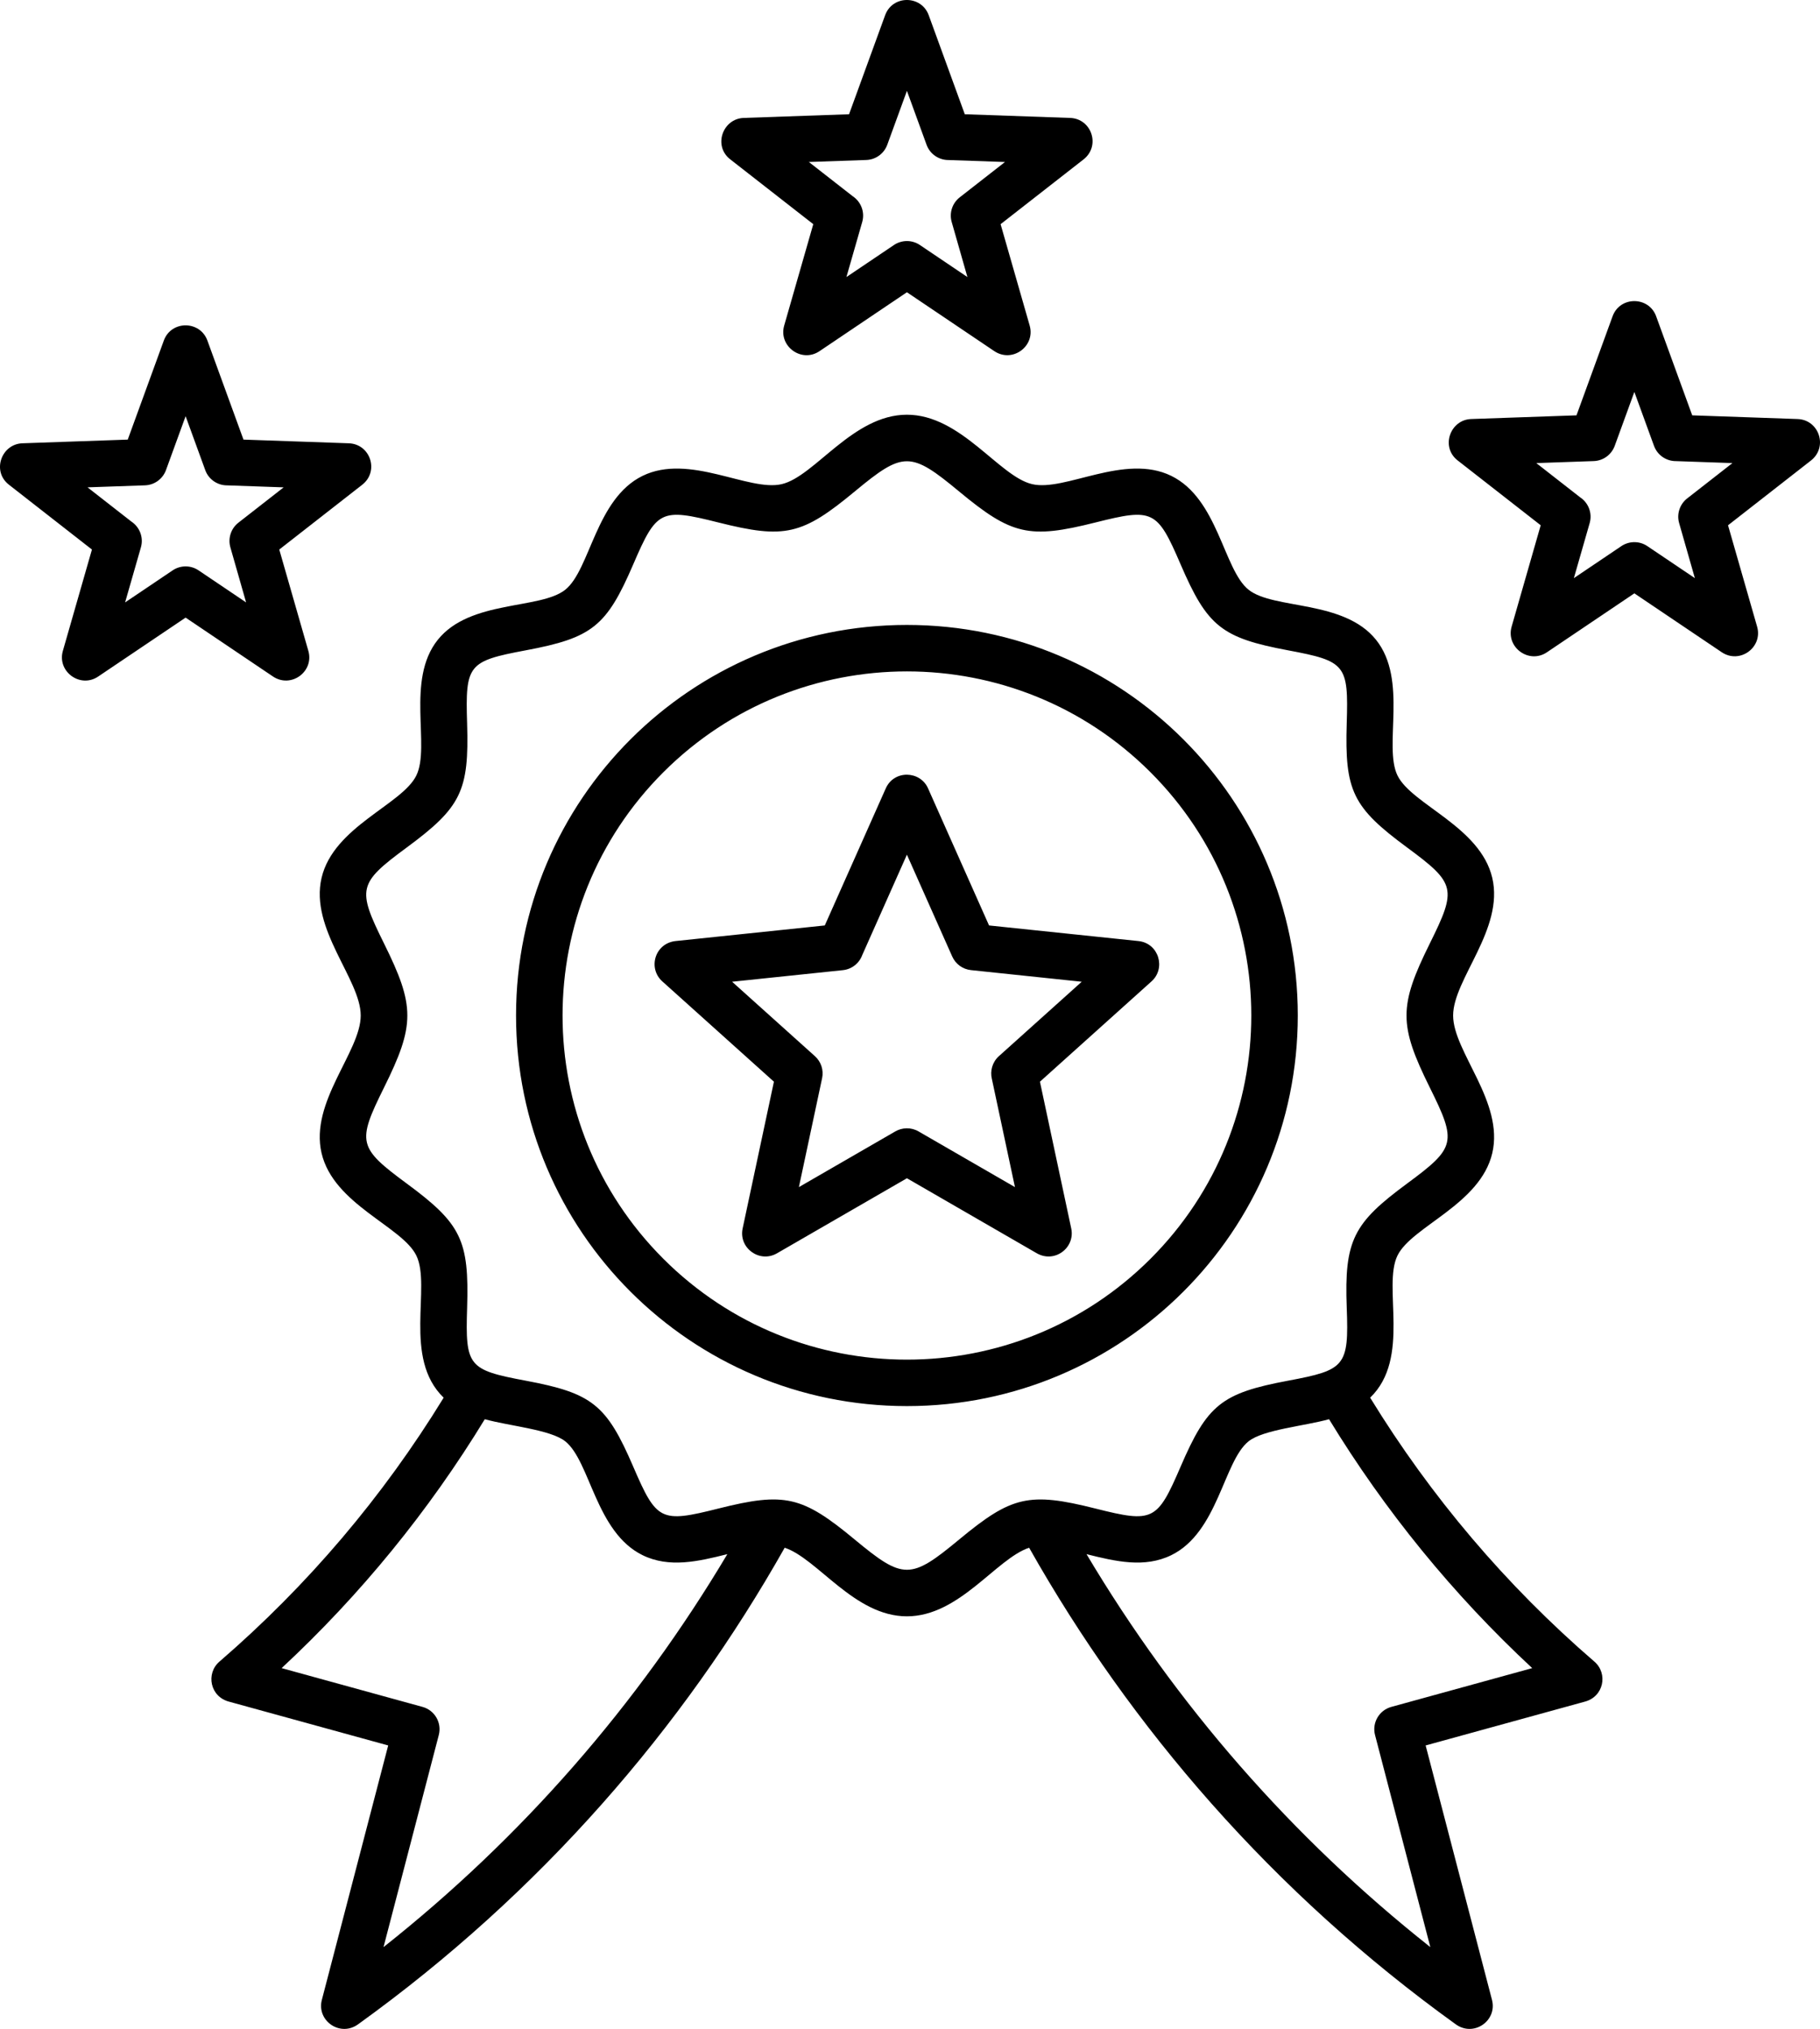 <svg xmlns="http://www.w3.org/2000/svg" width="122" height="136" viewBox="0 0 122 136" fill="none"><path fill-rule="evenodd" clip-rule="evenodd" d="M44.471 84.382C53.485 93.389 68.102 93.389 77.117 84.382C86.132 75.374 86.132 60.768 77.117 51.76C68.102 42.753 53.485 42.753 44.471 51.76C35.456 60.768 35.456 75.374 44.471 84.382ZM60.794 94.252C46.324 94.252 34.592 82.53 34.592 68.071C34.592 53.612 46.324 41.89 60.794 41.89C75.264 41.89 86.995 53.612 86.995 68.071C86.995 82.53 75.264 94.252 60.794 94.252ZM64.285 32.938C67.812 35.863 68.979 36.142 73.428 35.023C77.297 34.05 77.569 34.182 79.137 37.825C80.932 41.993 81.888 42.757 86.354 43.594C90.211 44.317 90.398 44.554 90.275 48.48C90.134 53.019 90.671 54.116 94.325 56.81C97.589 59.218 97.663 59.574 95.848 63.235C93.761 67.444 93.761 68.698 95.848 72.907C97.663 76.568 97.59 76.923 94.325 79.331C90.734 81.98 90.102 83.119 90.276 87.667C90.426 91.594 90.163 91.833 86.354 92.547C81.888 93.384 80.932 94.148 79.137 98.317C77.569 101.959 77.297 102.092 73.428 101.118C68.979 99.999 67.812 100.278 64.285 103.203C61.038 105.896 60.549 105.896 57.302 103.203C53.775 100.278 52.608 99.999 48.159 101.118C44.29 102.092 44.018 101.959 42.45 98.317C40.655 94.148 39.699 93.384 35.233 92.547C31.376 91.824 31.189 91.588 31.312 87.661C31.453 83.124 30.916 82.026 27.262 79.331C23.998 76.923 23.924 76.568 25.739 72.907C27.826 68.698 27.827 67.444 25.739 63.235C23.924 59.573 23.998 59.218 27.262 56.811C30.916 54.115 31.453 53.018 31.311 48.48C31.189 44.554 31.375 44.317 35.233 43.594C39.699 42.758 40.655 41.993 42.45 37.825C44.018 34.182 44.29 34.05 48.159 35.023C52.608 36.142 53.775 35.864 57.302 32.938C60.549 30.245 61.038 30.245 64.285 32.938H64.285ZM63.829 64.113C64.055 64.623 64.535 64.971 65.09 65.028L72.511 65.807L66.959 70.796C66.519 71.192 66.358 71.783 66.488 72.321L68.035 79.573L61.573 75.84C61.067 75.547 60.466 75.571 59.997 75.85L53.552 79.573L55.108 72.274C55.228 71.712 55.026 71.156 54.627 70.796L49.076 65.807L56.497 65.031C57.11 64.969 57.603 64.558 57.8 64.017L60.793 57.29L63.829 64.113ZM62.212 52.849L66.299 62.034L76.311 63.08C77.676 63.221 78.17 64.901 77.193 65.78L69.71 72.507L71.808 82.345C72.085 83.646 70.678 84.716 69.463 83.987L60.794 78.979L52.081 84.012C50.916 84.685 49.502 83.655 49.781 82.345L51.878 72.507L44.394 65.781C43.408 64.895 43.899 63.19 45.346 63.073L55.288 62.034L59.375 52.848C59.93 51.597 61.682 51.649 62.212 52.848L62.212 52.849ZM32.497 95.131C28.752 101.273 24.174 106.895 18.878 111.816L28.319 114.414C29.14 114.637 29.627 115.479 29.414 116.299L25.708 130.517C34.984 123.175 42.75 114.265 48.756 104.176C46.801 104.667 44.86 105.12 43.072 104.244C39.934 102.706 39.569 97.958 37.895 96.616C36.91 95.826 34.13 95.588 32.497 95.131H32.497ZM102.709 111.816C97.413 106.895 92.835 101.273 89.09 95.131C87.457 95.588 84.677 95.826 83.692 96.615C82.018 97.958 81.653 102.706 78.516 104.244C76.727 105.12 74.787 104.667 72.832 104.176C78.837 114.265 86.603 123.176 95.879 130.517L92.173 116.3C91.96 115.479 92.447 114.637 93.268 114.414L102.709 111.816V111.816ZM106.88 111.382C107.801 112.178 107.512 113.744 106.209 114.07L95.565 116.999L100.013 134.056C100.377 135.455 98.775 136.576 97.564 135.677C91.488 131.301 86.028 126.334 81.214 120.9C76.505 115.583 72.419 109.828 68.986 103.746C66.772 104.482 64.314 108.344 60.793 108.344C57.272 108.344 54.814 104.482 52.6 103.746C49.167 109.828 45.082 115.584 40.372 120.9C35.559 126.334 30.099 131.301 24.023 135.677C22.812 136.576 21.21 135.455 21.574 134.056L26.022 116.999L15.378 114.07C14.074 113.743 13.787 112.177 14.707 111.382C20.644 106.254 25.67 100.325 29.74 93.688C26.986 91.029 28.925 86.232 27.906 84.156C26.947 82.201 22.363 80.739 21.556 77.299C20.749 73.863 24.18 70.5 24.18 68.071C24.18 65.643 20.749 62.28 21.556 58.843C22.363 55.404 26.947 53.941 27.907 51.986C28.869 50.025 27.185 45.577 29.349 42.883C31.512 40.19 36.219 40.871 37.895 39.527C39.569 38.184 39.934 33.436 43.071 31.899C46.203 30.364 50.192 32.971 52.401 32.453C54.622 31.933 57.163 27.799 60.793 27.799C64.423 27.799 66.964 31.933 69.186 32.453C71.395 32.971 75.383 30.364 78.515 31.899C81.653 33.436 82.017 38.184 83.691 39.527C85.367 40.871 90.075 40.191 92.237 42.883C94.401 45.577 92.718 50.025 93.68 51.986C94.64 53.942 99.223 55.403 100.031 58.843C100.837 62.281 97.407 65.643 97.407 68.071C97.407 70.5 100.837 73.863 100.031 77.299C99.223 80.739 94.64 82.201 93.68 84.156C92.657 86.239 94.601 91.028 91.846 93.688C95.909 100.313 100.95 106.267 106.88 111.383L106.88 111.382ZM62.11 9.702L60.794 6.09L59.477 9.702C59.267 10.281 58.719 10.704 58.065 10.724L54.22 10.858L57.161 13.154C57.711 13.519 57.988 14.209 57.798 14.877L56.738 18.571L59.899 16.441C60.411 16.081 61.114 16.053 61.664 16.424L64.849 18.571L63.794 14.877C63.621 14.272 63.836 13.616 64.332 13.229L67.367 10.859L63.58 10.727C62.941 10.73 62.34 10.337 62.11 9.703V9.702ZM62.255 1.02L64.673 7.658L71.734 7.905C73.182 7.953 73.799 9.797 72.612 10.702L67.073 15.027L69.023 21.824C69.419 23.211 67.854 24.363 66.632 23.524L60.794 19.59L54.934 23.539C53.728 24.352 52.171 23.205 52.566 21.824L54.516 15.026L48.947 10.679C47.787 9.773 48.45 7.952 49.854 7.905L56.915 7.658L59.333 1.02C59.83 -0.346 61.763 -0.334 62.255 1.02L62.255 1.02ZM110.872 29.885L109.556 26.272L108.24 29.885C108.029 30.464 107.482 30.886 106.828 30.907L102.983 31.041L105.923 33.337C106.473 33.701 106.751 34.392 106.561 35.06L105.501 38.753L108.661 36.623C109.174 36.263 109.876 36.236 110.427 36.607L113.612 38.753L112.556 35.059C112.384 34.455 112.598 33.799 113.094 33.412L116.13 31.041L112.342 30.909C111.703 30.913 111.103 30.519 110.873 29.885L110.872 29.885ZM111.018 21.203C110.525 19.849 108.592 19.837 108.095 21.203L105.677 27.841L98.616 28.088C97.212 28.135 96.549 29.956 97.709 30.862L103.278 35.209L101.328 42.007C100.933 43.388 102.49 44.535 103.696 43.722L109.556 39.773L115.394 43.707C116.616 44.546 118.181 43.394 117.785 42.007L115.835 35.21L121.374 30.885C122.561 29.98 121.944 28.136 120.496 28.088L113.435 27.841L111.017 21.203L111.018 21.203ZM13.758 31.511L12.442 27.898L11.126 31.511C10.915 32.09 10.368 32.512 9.713 32.533L5.868 32.667L8.809 34.963C9.359 35.328 9.636 36.018 9.446 36.686L8.386 40.38L11.547 38.25C12.06 37.89 12.762 37.862 13.312 38.233L16.497 40.38L15.442 36.686C15.27 36.081 15.483 35.425 15.979 35.038L19.015 32.668L15.227 32.535C14.589 32.539 13.988 32.146 13.758 31.512V31.511ZM13.903 22.829C13.411 21.475 11.477 21.463 10.981 22.829L8.563 29.467L1.502 29.714C0.097 29.761 -0.566 31.582 0.595 32.488L6.163 36.836L4.213 43.633C3.819 45.014 5.375 46.161 6.581 45.349L12.442 41.399L18.28 45.334C19.502 46.172 21.067 45.02 20.671 43.633L18.72 36.836L24.259 32.511C25.447 31.606 24.83 29.762 23.381 29.714L16.321 29.467L13.903 22.829H13.903Z" fill="black"></path></svg>